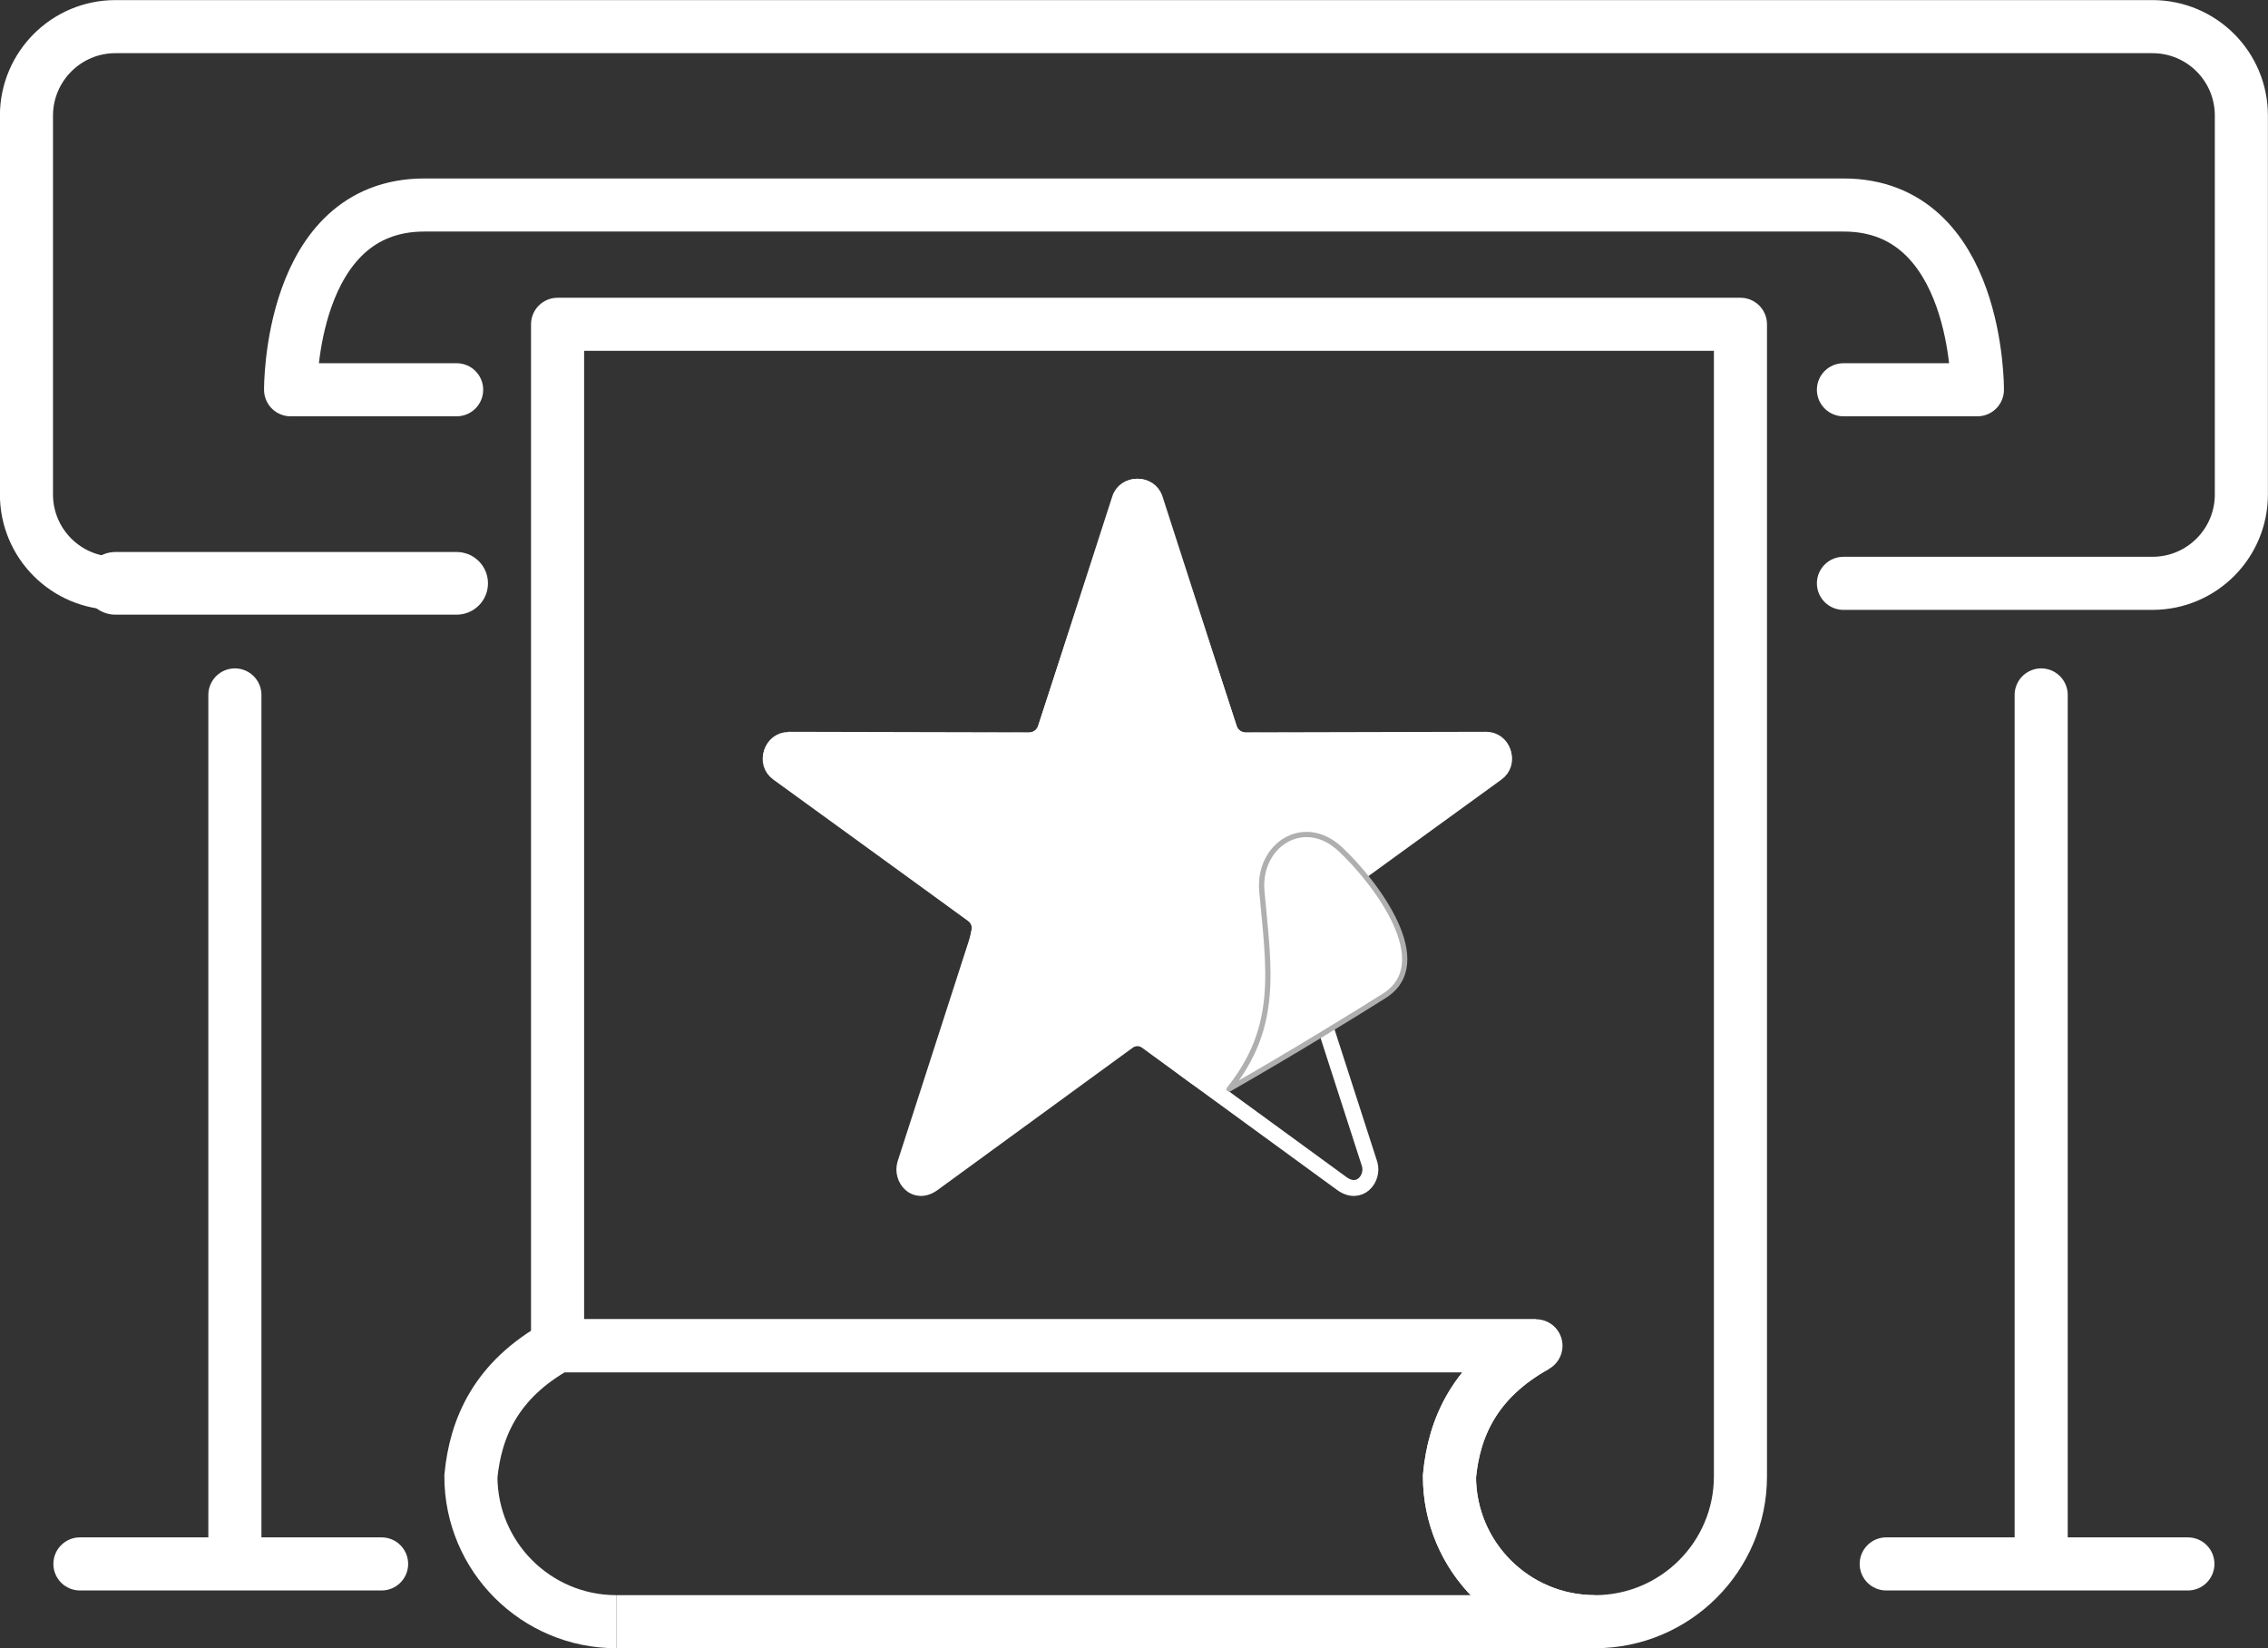 <?xml version="1.0" encoding="UTF-8"?> <svg xmlns="http://www.w3.org/2000/svg" id="Calque_2" data-name="Calque 2" viewBox="0 0 120.89 87.87"><rect x="0" y="0" width="120.89" height="87.87" fill="#333333" stroke="none"/><defs><style> .cls-1 { stroke-miterlimit: 10; } .cls-1, .cls-2, .cls-3, .cls-4, .cls-5, .cls-6 { stroke: #fff; } .cls-1, .cls-2, .cls-3, .cls-5, .cls-6 { fill: none; } .cls-1, .cls-4 { stroke-width: .85px; } .cls-2, .cls-3, .cls-5 { stroke-width: 2.83px; } .cls-2, .cls-3, .cls-6 { stroke-linecap: round; } .cls-2, .cls-5, .cls-6 { stroke-miterlimit: 4; } .cls-3, .cls-7 { stroke-linejoin: round; } .cls-4 { stroke-miterlimit: 22.93; } .cls-4, .cls-7 { fill: #fff; } .cls-7 { stroke: #afafaf; stroke-width: .28px; } .cls-6 { stroke-width: 3.34px; } </style></defs><g id="Calque_1-2" data-name="Calque 1"><path class="cls-3" d="m4.26,83.38h16.08m-7.82,0v-46.33m88.02,46.33h16.08m-7.82,0v-46.33"></path><line class="cls-6" x1="24.34" y1="31.1" x2="6.15" y2="31.1"></line><path class="cls-2" d="m6.15,31.1c-2.62,0-4.74-2.12-4.74-4.74m0,0V6.15m0,0C1.42,3.54,3.54,1.42,6.15,1.42m0,0h108.58m0,0c2.62,0,4.74,2.12,4.74,4.74m0,0v20.2m0,0c0,2.62-2.12,4.74-4.74,4.74m0,0h-16.47"></path><path class="cls-3" d="m24.34,20.78h-8.85m0,0s-.09-9.85,7.13-9.85m0,0h75.65m0,0c7.22,0,7.13,9.85,7.13,9.85m0,0h-7.14"></path><path class="cls-5" d="m32.85,86.46c-4.28,0-7.75-3.47-7.75-7.75.25-2.59,1.34-5.14,4.62-6.96m0,0h52.15m0,0c-3.27,1.82-4.37,4.37-4.61,6.96,0,4.28,3.47,7.75,7.75,7.75m0,0h-52.15"></path><path class="cls-3" d="m29.72,17.29v54.46h52.15m0,0c-3.27,1.82-4.37,4.37-4.61,6.96,0,4.28,3.47,7.75,7.75,7.75s7.76-3.47,7.76-7.75m0,0V17.29H29.72"></path><path class="cls-4" d="m79.23,39.44l-12.83.03c-.41,0-.77-.26-.89-.65l-4-12.22c-.14-.44-.53-.65-.91-.65-.38,0-.77.21-.91.65l-3.95,12.24c-.12.39-.48.65-.89.65l-12.83.03c-.91,0-1.29,1.17-.55,1.7l10.39,7.54c.33.24.47.66.34,1.05,0,0-3.7,11.46-3.95,12.24-.24.78.53,1.74,1.48,1.05,1.11-.81,10.39-7.58,10.39-7.58.16-.12.35-.18.53-.18.19,0,.38.06.53.18,0,0,1.13.81,2.41,1.79,2.9,2.23,6.28-5.11,6.28-5.11-.53-1.41-.79-2.43-.79-2.43-.13-.39,0-.81.34-1.05l10.35-7.58c.73-.54.35-1.7-.56-1.7h0Z"></path><path class="cls-1" d="m42.02,39.44l12.83.03m0,0c.41,0,.77-.26.89-.65m0,0l4-12.22m0,0c.14-.44.53-.65.91-.65.38,0,.77.21.91.65m0,0l3.95,12.24m0,0c.12.39.48.65.89.65m0,0l12.83.03m0,0c.91,0,1.29,1.17.55,1.7m0,0l-10.39,7.54m0,0c-.33.24-.47.66-.34,1.05,0,0,3.7,11.46,3.95,12.24.24.78-.53,1.74-1.48,1.05-1.11-.81-10.39-7.58-10.39-7.58-.16-.12-.35-.18-.53-.18-.19,0-.37.06-.53.18,0,0-1.09.81-3.77,2.59-2.9,1.92-4.83-5.81-4.83-5.81.53-1.41.7-2.52.7-2.52.13-.39,0-.81-.34-1.05m0,0l-10.35-7.58m0,0c-.73-.54-.35-1.7.56-1.7"></path><path class="cls-7" d="m65.52,58.06c2.67-3.34,2.12-6.36,1.74-10.55-.22-2.45,2.24-4.07,4.2-2.22,1.89,1.78,5.11,6.04,2.33,7.8-1.59,1-4.76,2.96-8.27,4.97h0Z"></path></g></svg> 